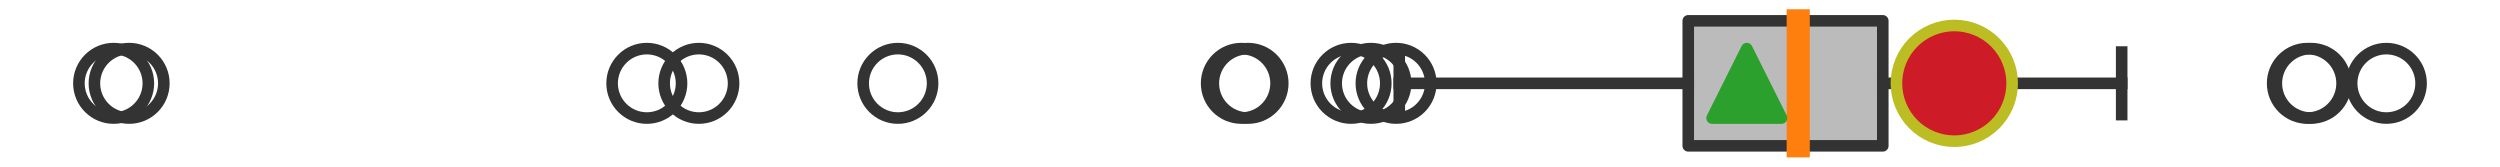 <?xml version="1.0" encoding="utf-8" standalone="no"?>
<!DOCTYPE svg PUBLIC "-//W3C//DTD SVG 1.1//EN"
  "http://www.w3.org/Graphics/SVG/1.1/DTD/svg11.dtd">
<svg xmlns:xlink="http://www.w3.org/1999/xlink" width="216pt" height="14.4pt" viewBox="0 0 216 14.4" xmlns="http://www.w3.org/2000/svg" version="1.1">
 <defs>
  <style type="text/css">*{stroke-linejoin: round; stroke-linecap: butt}</style>
 </defs>
 <g id="figure_1">
  <g id="patch_1">
   <path d="M 0 14.4 
L 216 14.4 
L 216 0 
L 0 0 
z
" style="fill: #ffffff"/>
  </g>
  <g id="axes_1">
   <g id="patch_2">
    <path d="M 145.865 12.6 
L 145.865 1.8 
L 162.672 1.8 
L 162.672 12.6 
L 145.865 12.6 
z
" clip-path="url(#pe5d30b2062)" style="fill: #bbbbbb; stroke: #333333; stroke-linejoin: miter"/>
   </g>
   <g id="line2d_1">
    <path d="M 145.865 7.2 
L 120.896 7.2 
" clip-path="url(#pe5d30b2062)" style="fill: none; stroke: #333333; stroke-linecap: square"/>
   </g>
   <g id="line2d_2">
    <path d="M 162.672 7.2 
L 183.313 7.2 
" clip-path="url(#pe5d30b2062)" style="fill: none; stroke: #333333; stroke-linecap: square"/>
   </g>
   <g id="line2d_3">
    <path d="M 120.896 9.9 
L 120.896 4.5 
" clip-path="url(#pe5d30b2062)" style="fill: none; stroke: #333333; stroke-linecap: square"/>
   </g>
   <g id="line2d_4">
    <path d="M 183.313 9.9 
L 183.313 4.5 
" clip-path="url(#pe5d30b2062)" style="fill: none; stroke: #333333; stroke-linecap: square"/>
   </g>
   <g id="line2d_5">
    <defs>
     <path id="m012aac9811" d="M 0 3 
C 0.796 3 1.559 2.684 2.121 2.121 
C 2.684 1.559 3 0.796 3 0 
C 3 -0.796 2.684 -1.559 2.121 -2.121 
C 1.559 -2.684 0.796 -3 0 -3 
C -0.796 -3 -1.559 -2.684 -2.121 -2.121 
C -2.684 -1.559 -3 -0.796 -3 0 
C -3 0.796 -2.684 1.559 -2.121 2.121 
C -1.559 2.684 -0.796 3 0 3 
z
" style="stroke: #333333"/>
    </defs>
    <g clip-path="url(#pe5d30b2062)">
     <use xlink:href="#m012aac9811" x="120.621" y="7.2" style="fill-opacity: 0; stroke: #333333"/>
     <use xlink:href="#m012aac9811" x="116.733" y="7.2" style="fill-opacity: 0; stroke: #333333"/>
     <use xlink:href="#m012aac9811" x="60.382" y="7.2" style="fill-opacity: 0; stroke: #333333"/>
     <use xlink:href="#m012aac9811" x="11.156" y="7.2" style="fill-opacity: 0; stroke: #333333"/>
     <use xlink:href="#m012aac9811" x="107.831" y="7.2" style="fill-opacity: 0; stroke: #333333"/>
     <use xlink:href="#m012aac9811" x="55.886" y="7.2" style="fill-opacity: 0; stroke: #333333"/>
     <use xlink:href="#m012aac9811" x="118.447" y="7.2" style="fill-opacity: 0; stroke: #333333"/>
     <use xlink:href="#m012aac9811" x="9.818" y="7.2" style="fill-opacity: 0; stroke: #333333"/>
     <use xlink:href="#m012aac9811" x="77.577" y="7.2" style="fill-opacity: 0; stroke: #333333"/>
     <use xlink:href="#m012aac9811" x="107.252" y="7.2" style="fill-opacity: 0; stroke: #333333"/>
     <use xlink:href="#m012aac9811" x="206.182" y="7.2" style="fill-opacity: 0; stroke: #333333"/>
     <use xlink:href="#m012aac9811" x="199.676" y="7.2" style="fill-opacity: 0; stroke: #333333"/>
     <use xlink:href="#m012aac9811" x="199.356" y="7.2" style="fill-opacity: 0; stroke: #333333"/>
    </g>
   </g>
   <g id="line2d_6">
    <path d="M 155.367 12.6 
L 155.367 1.8 
" clip-path="url(#pe5d30b2062)" style="fill: none; stroke: #ff7f0e; stroke-width: 2; stroke-linecap: square"/>
   </g>
   <g id="line2d_7">
    <defs>
     <path id="mbd6d72280f" d="M 0 -3 
L -3 3 
L 3 3 
z
" style="stroke: #2ca02c; stroke-linejoin: miter"/>
    </defs>
    <g clip-path="url(#pe5d30b2062)">
     <use xlink:href="#mbd6d72280f" x="150.924" y="7.2" style="fill: #2ca02c; stroke: #2ca02c; stroke-linejoin: miter"/>
    </g>
   </g>
   <g id="line2d_8">
    <defs>
     <path id="m91074eaa71" d="M 0 5 
C 1.326 5 2.598 4.473 3.536 3.536 
C 4.473 2.598 5 1.326 5 0 
C 5 -1.326 4.473 -2.598 3.536 -3.536 
C 2.598 -4.473 1.326 -5 0 -5 
C -1.326 -5 -2.598 -4.473 -3.536 -3.536 
C -4.473 -2.598 -5 -1.326 -5 0 
C -5 1.326 -4.473 2.598 -3.536 3.536 
C -2.598 4.473 -1.326 5 0 5 
z
" style="stroke: #bcbd22"/>
    </defs>
    <g clip-path="url(#pe5d30b2062)">
     <use xlink:href="#m91074eaa71" x="168.851" y="7.2" style="fill: #ce1b28; stroke: #bcbd22"/>
    </g>
   </g>
  </g>
 </g>
 <defs>
  <clipPath id="pe5d30b2062">
   <rect x="0" y="-28.8" width="216" height="72"/>
  </clipPath>
 </defs>
</svg>
